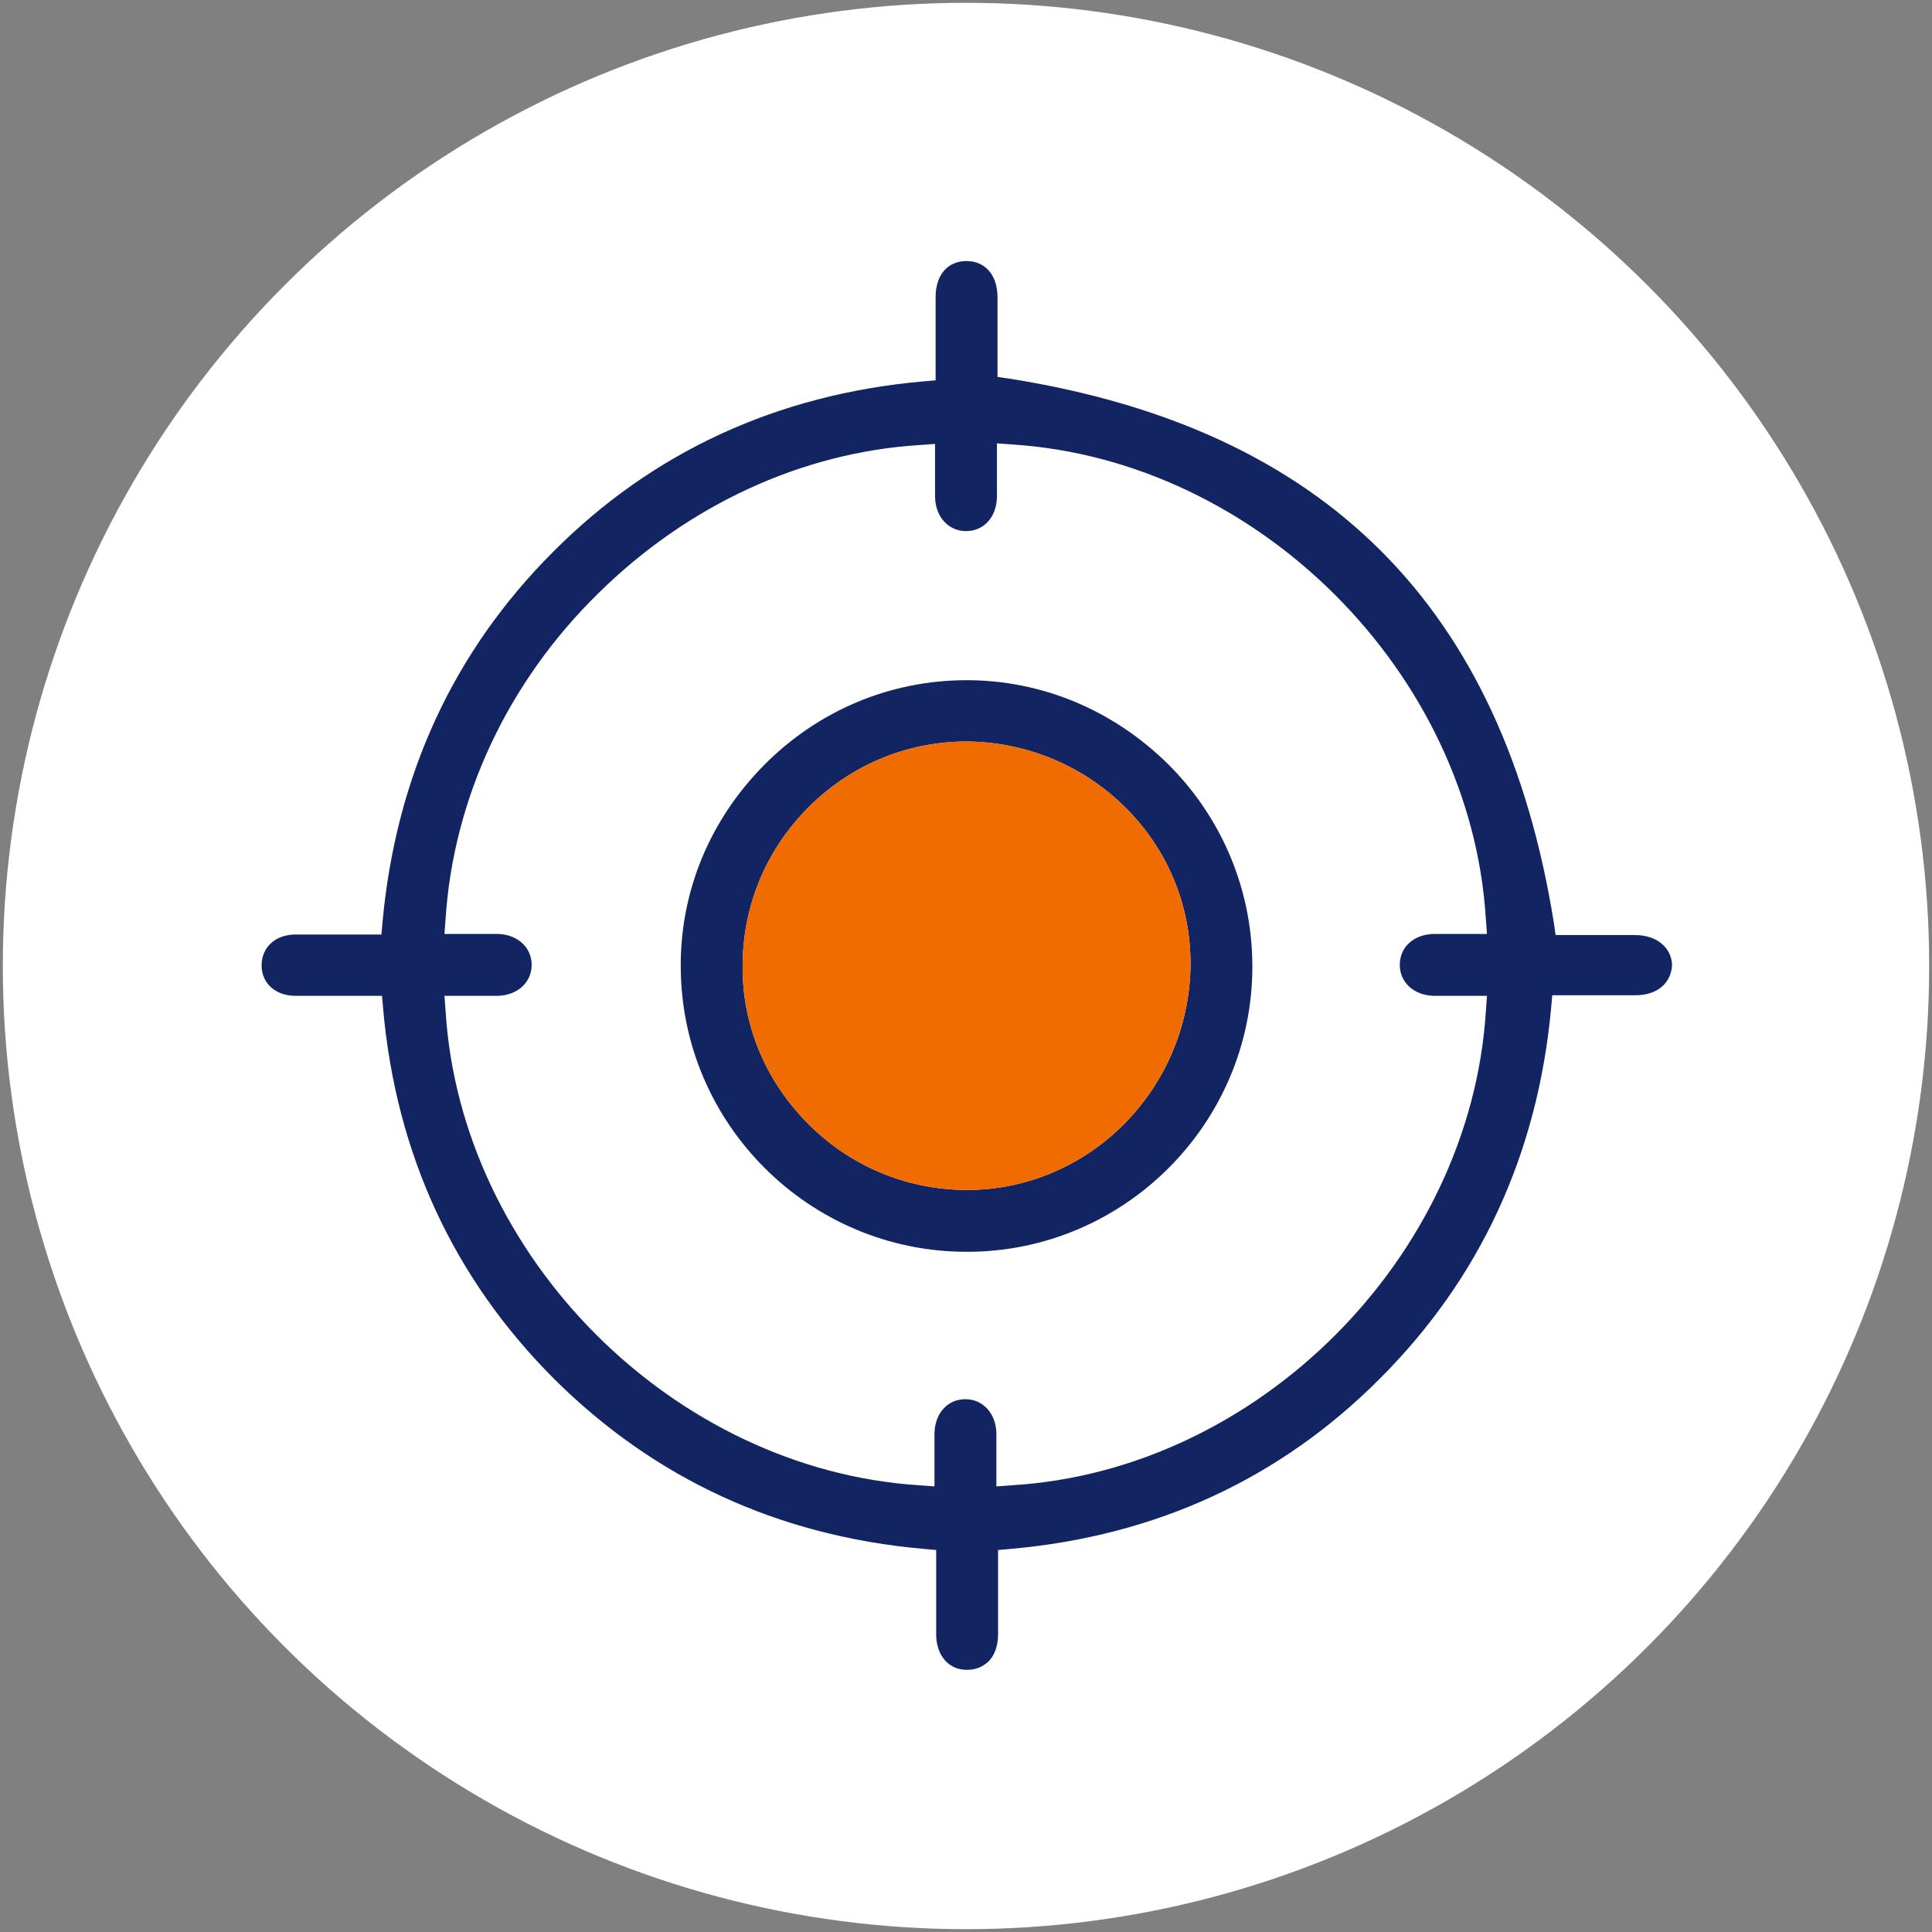 <svg xmlns="http://www.w3.org/2000/svg" xmlns:xlink="http://www.w3.org/1999/xlink" id="Capa_1" x="0px" y="0px" viewBox="0 0 343.4 343.4" style="enable-background:new 0 0 343.4 343.4;" xml:space="preserve"><rect x="0" y="0" width="343.4" height="343.4" fill="#808080" stroke="none"/><style type="text/css">	.st0{fill:#FFFFFF;}	.st1{fill:#122562;}	.st2{fill:#F06C00;}</style><g>	<circle class="st0" cx="171.7" cy="171.7" r="171.2"></circle>	<g>		<g>			<path class="st1" d="M290.6,166.2c-2.9,0-5.8,0-8.5,0l-5.6,0l-0.3-2.1c-9-56.2-40.6-87.9-96.8-96.8l-2.1-0.3l0-5.6     c0-2.8,0-5.7,0-8.6c0-3.9-2.2-6.4-5.5-6.4c0,0,0,0,0,0c-3.4,0-5.5,2.5-5.5,6.4c0,2.9,0,5.7,0,8.6l0,6.2l-2.3,0.2     c-25.8,2.3-48,12.5-65.7,30.3c-17.8,17.8-27.9,39.9-30.3,65.7l-0.2,2.3l-9,0c-2.1,0-4.1,0-6.2,0c-3.7,0-6.1,2.3-6.1,5.5     c0,3.2,2.5,5.4,6,5.4c3,0,5.9,0,9,0l4.1,0h2.3l0.2,2.3c2.3,25.9,12.6,48,30.4,65.8c17.8,17.7,39.8,27.9,65.6,30.2l2.3,0.2l0,6.4     c0,2.9,0,5.8,0,8.6c0,3.7,2.2,6.3,5.4,6.3c0,0,0.1,0,0.1,0c1.5,0,2.7-0.5,3.7-1.4c1.2-1.1,1.8-2.9,1.8-4.9c0-2.9,0-5.7,0-8.7     l0-6.3l2.3-0.2c25.8-2.3,47.9-12.5,65.6-30.3c17.8-17.8,28-39.9,30.4-65.8l0.2-2.3l6.2,0c2.9,0,5.8,0,8.6,0     c3.9,0,6.4-2.2,6.5-5.5C297,168.4,294.5,166.2,290.6,166.2z M264.1,179.8c-2.8,43.8-40.6,81.6-84.3,84.2l-2.7,0.2l0-4.8     c0-1.6,0-3.2,0-4.7c-0.1-3.5-2.4-6-5.5-6c0,0,0,0,0,0c-3.2,0-5.4,2.5-5.5,6c0,1.6,0,3.1,0,4.7l0,4.8l-2.7-0.2     c-43.7-2.8-81.5-40.6-84.2-84.3l-0.2-2.7l4.8,0c1.6,0,3.1,0,4.7,0c3.5-0.1,6-2.4,6-5.5c0-3.1-2.5-5.4-6-5.5c-1.6,0-3.1,0-4.7,0     l-4.8,0l0.2-2.7c1.4-21.4,11-42,27.1-57.8c15.9-15.7,36.2-25.1,57.2-26.4l2.7-0.2l0,4.8c0,1.6,0,3.2,0,4.7c0.1,3.5,2.4,6,5.5,6     c0,0,0,0,0,0c3.2,0,5.4-2.5,5.5-6c0-1.6,0-3.1,0-4.7l0-4.9l2.7,0.2c43.7,2.8,81.5,40.6,84.2,84.3l0.2,2.7l-4.8,0     c-1.6,0-3.2,0-4.7,0c-3.5,0.1-6,2.3-6,5.5c0,3.1,2.5,5.4,6,5.5c1.6,0,3.1,0,4.7,0l4.8,0L264.1,179.8z"></path>			<path class="st1" d="M171.8,120.9C171.7,120.9,171.7,120.9,171.8,120.9c-13.6,0-26.4,5.4-36,15.1c-9.6,9.7-14.9,22.4-14.8,35.9     c0.1,27.9,22.9,50.6,50.8,50.6c0,0,0.1,0,0.1,0c27.9,0,50.7-22.8,50.7-50.7c0-13.5-5.3-26.3-14.9-35.9     C197.9,126.2,185.2,120.9,171.8,120.9z M171.9,211.5c-0.1,0-0.3,0-0.4,0c-10.7-0.1-20.7-4.4-28.2-12.1     c-7.4-7.6-11.5-17.6-11.3-28.1c0.1-10.7,4.4-20.7,12.1-28.2c7.6-7.4,17.6-11.4,28.1-11.3c10.7,0.2,20.8,4.5,28.3,12.2     c7.4,7.6,11.3,17.6,11.1,28C211.1,193.9,193.4,211.5,171.9,211.5z"></path>		</g>		<path class="st2" d="M171.9,211.5c-0.1,0-0.3,0-0.4,0c-10.7-0.1-20.7-4.4-28.2-12.1c-7.4-7.6-11.5-17.6-11.3-28.1    c0.1-10.7,4.4-20.7,12.1-28.2c7.6-7.4,17.6-11.4,28.1-11.3c10.7,0.2,20.8,4.5,28.3,12.2c7.4,7.6,11.3,17.6,11.1,28    C211.1,193.9,193.4,211.5,171.9,211.5z"></path>	</g></g></svg>